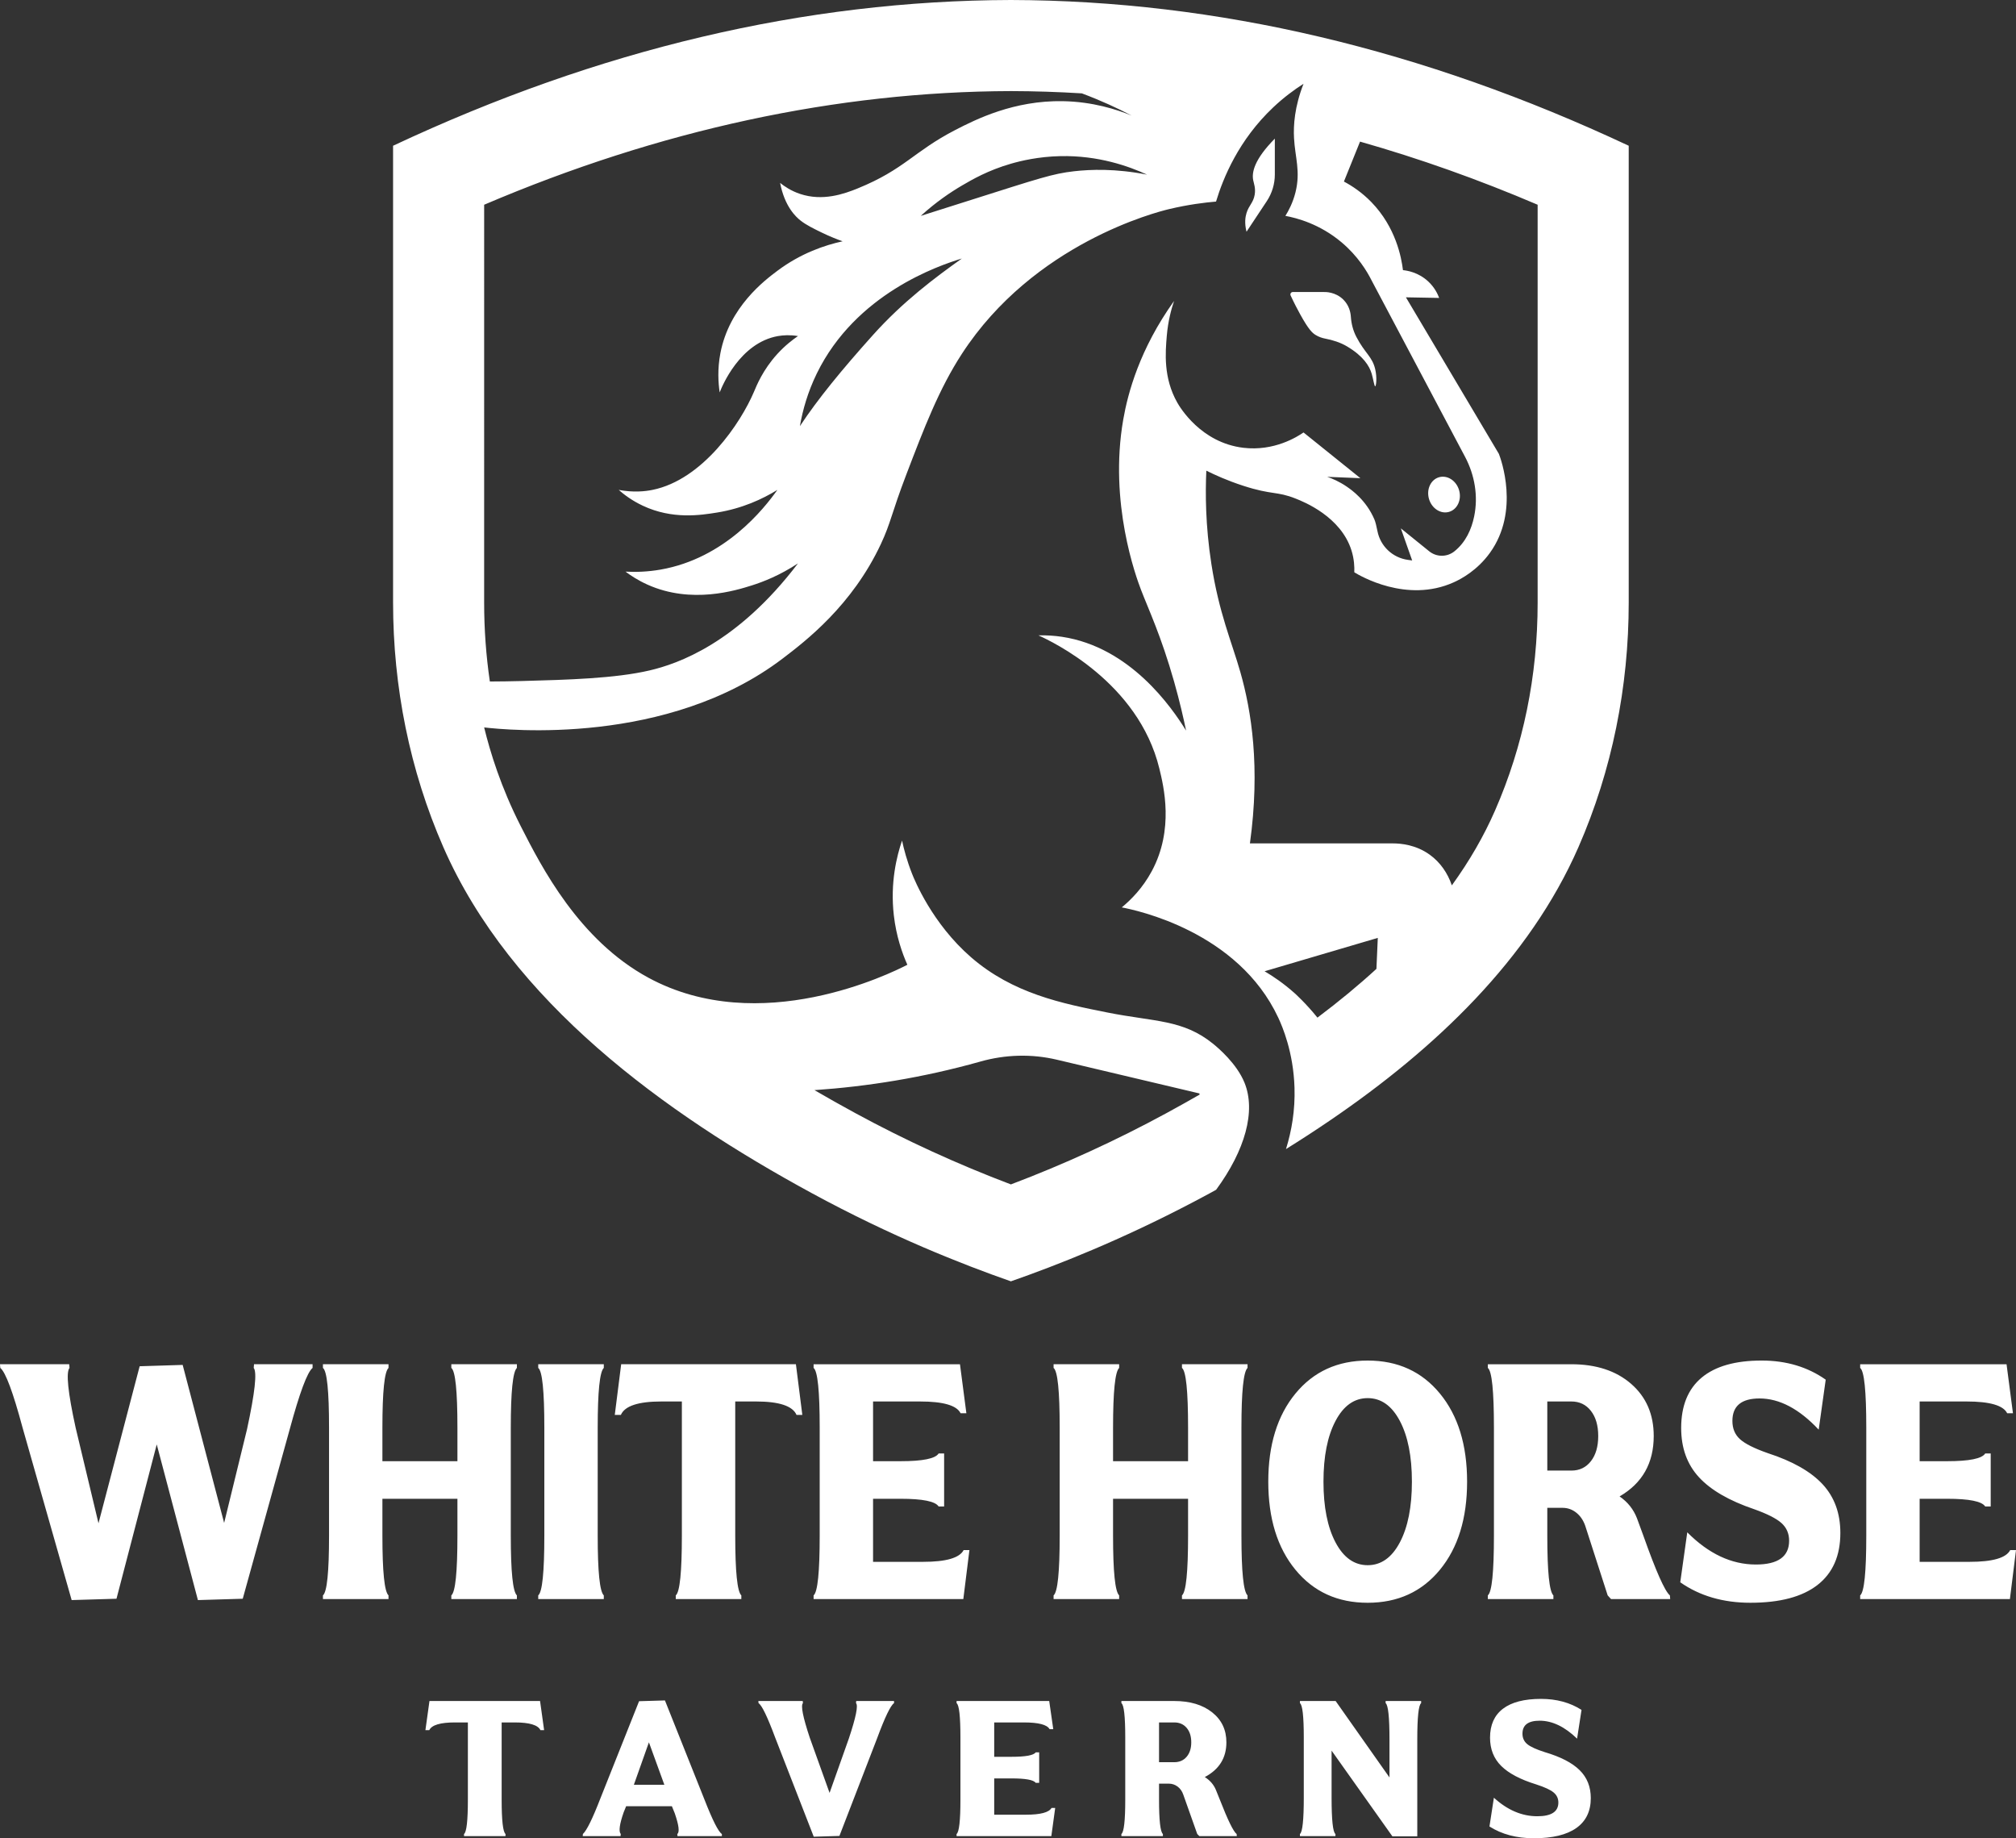 <?xml version="1.0" encoding="UTF-8"?><svg id="a" xmlns="http://www.w3.org/2000/svg" viewBox="0 0 664.035 605.418"><rect x="0" y="0" width="664.035" height="605.418" fill="#333333" stroke="none"/><g id="b"><path d="M129.472,48v150.45c0,27.69,5.45,55.17,16.55,80.54,22.26,50.87,72.65,87.52,121.45,114.01,26.21,14.23,49.3,23.34,65.5,29,15.1-5.27,36.18-13.55,60.19-26.17,1.76-.91,3.53-1.86,5.31-2.83.697-.378,1.396-.767,2.094-1.15,9.582-13.06,13.158-25.909,9.354-35.264-2.572-6.325-8.697-11.483-10.33-12.809-9.954-8.085-19.263-7.205-34.914-10.33-14.839-2.962-31.017-6.191-44.831-18.18-12.782-11.093-18.599-25.398-19.42-27.477-1.707-4.326-2.703-8.133-3.306-10.95-1.709,4.996-3.959,13.8-2.703,24.659.788,6.815,2.713,12.335,4.452,16.245-5.507,2.831-48.544,24.167-85.275,4.275-22.958-12.433-35.241-36.526-42.046-49.873-6.561-12.87-10.091-24.445-12.076-32.57,7.491.851,60.418,6.182,98.364-22.722,7.406-5.641,22.806-17.372,32.311-37.686,3.331-7.119,3.4-9.867,8.422-22.999,5.845-15.283,10.727-28.048,18.253-39.625,23.673-36.419,64.155-46.696,68.203-47.661,6.384-1.522,11.806-2.178,15.518-2.494,2.346-7.762,7.427-20.261,18.843-31.035,3.385-3.195,6.795-5.736,9.976-7.759-2.978,7.601-3.358,13.69-3.13,17.905.344,6.356,2.207,10.968.474,17.863-.862,3.429-2.271,6.06-3.32,7.739,3.711.688,11.274,2.621,18.495,8.701,5.364,4.517,8.368,9.494,9.946,12.646,10.246,19.336,20.493,38.672,30.739,58.008,3.189,6.019,4.378,12.967,2.995,19.636-.872,4.206-2.753,8.501-6.531,11.511-2.425,1.925-5.861,1.911-8.27-.035-3.115-2.517-6.231-5.035-9.346-7.552,1.244,3.524,2.487,7.048,3.731,10.571l-1.412-.194c-5.018-.688-9.044-4.488-10.021-9.457-.32-1.661-.68-3.095-1.004-3.852-2.726-6.367-7.475-9.696-9.15-10.838-2.463-1.679-4.769-2.641-6.396-3.198,3.642.148,7.284.296,10.927.444-6.242-5.019-12.484-10.038-18.727-15.056-2.095,1.436-9.663,6.248-19.798,5.048-14.022-1.661-20.952-13.41-21.784-14.877-4.636-8.175-3.923-16.541-3.454-22.05.412-4.828,1.485-8.749,2.391-11.423-11.389,15.922-15.232,30.423-16.737,39.052-4.787,27.455,4.257,51.912,5.845,56.055,2.494,6.508,6.623,15.165,10.892,30.211,1.908,6.725,3.173,12.361,3.96,16.177-4.73-7.675-18.425-27.519-40.872-30.892-2.387-.359-4.977-.547-7.763-.475,4.504,2.042,32.901,15.432,39.821,43.828,1.437,5.898,4.921,20.049-2.474,33.807-2.999,5.579-6.845,9.449-9.895,11.956,4.82.928,38.249,7.89,51.535,36.299,1.37,2.93,5.002,11.382,5.36,23.069.228,7.441-.934,14.224-2.808,20.228,4.92-3.057,9.804-6.227,14.621-9.517,34.5-23.5,65.54-52.96,81.72-89.94,11.1-25.37,16.55-52.85,16.55-80.54V48C468.642,16.18,400.802.18,332.972,0c-67.83.18-135.67,16.18-203.5,48ZM322.772,349.66c.04-.01.08-.02.13-.04,8.22-2.33,16.9-2.58,25.22-.61,15.64,3.7,31.3,7.41,46.95,11.11.03.19.03.2.06.38-3.57,2.05-7.22,4.09-10.97,6.13-16.48,8.95-33.65,16.81-51.19,23.45-17.54-6.64-34.71-14.5-51.19-23.45-4.65-2.52-9.15-5.06-13.51-7.6,17.45-1.2,35.73-4.1,54.5-9.37ZM453.372,319.09c-5.91,5.42-12.39,10.77-19.43,16.06-3.8-4.73-7.48-8.02-7.48-8.02-3.77-3.37-7.32-5.71-9.93-7.25,12.43-3.66,24.86-7.33,37.29-10.99-.15,3.4-.3,6.8-.45,10.2ZM447.972,46.64c19.52,5.55,39.04,12.48,58.5,20.79v131.02c0,24.17-4.72,47.22-14.04,68.51-3.67,8.39-8.4,16.59-14.22,24.63-1.39-4.09-3.85-7.61-7.23-10.06-4.59-3.34-9.58-3.75-12.07-3.76h-47.21c3.48-25.11.47-43.72-3.14-56.37-2.91-10.19-7.04-19.42-9.56-35.68-1.98-12.74-1.99-23.46-1.66-30.71,2.67,1.33,6.84,3.25,12.14,4.97,9.64,3.13,10.99,1.72,17.29,4.23,2.72,1.08,14.9,5.94,18.39,17.1.89,2.85.99,5.4.92,7.17,1.74,1.08,17.24,10.29,32.74,3.31,2.45-1.1,7.75-3.91,11.95-9.74,9.89-13.76,3.6-30.85,2.94-32.56-10.21-17.19-20.42-34.38-30.63-51.57,3.65.07,7.3.13,10.95.2-.47-1.26-1.49-3.48-3.65-5.47-3.24-2.99-6.94-3.55-8.27-3.68-.51-4.16-2.34-14.09-10.4-22.4-3.12-3.21-6.37-5.35-9.05-6.78,1.77-4.39,3.54-8.77,5.31-13.15ZM287.552,110.32c-10.32,11.51-18.16,21.07-24.08,30.03.92-5.32,2.6-11.26,5.58-17.37,12.79-26.16,39.86-35.44,47.77-37.84-8.77,6.24-19.34,14.11-29.27,25.18ZM353.712,56.41c-6.93.79-11.34,2.29-33.81,9.42-7.52,2.39-13.48,4.28-16.62,5.27,4.95-4.51,9.7-7.72,13.54-9.98,3.44-2.01,8.65-5.03,16.15-7.2,3.23-.94,9.05-2.34,16.31-2.5,12.49-.26,22.52,3.32,28.54,6.1-10.34-2.04-18.57-1.74-24.11-1.11ZM372.762,38.07c-4.97-2.03-12.83-4.56-22.61-4.75-16.21-.3-28.73,6-35.52,9.5-13.77,7.13-16.67,12.94-32.12,19.23-4.52,1.84-11.55,4.31-19,1.81-2.96-.99-5.16-2.5-6.56-3.62,1.5,7.78,5.18,11.19,6.79,12.44,1.87,1.46,4.37,2.67,6.79,3.85,2.81,1.37,5.26,2.32,7.01,2.94-5.77,1.25-13.71,3.89-21.49,9.72-4.17,3.13-15.85,11.88-18.77,27.15-1.01,5.27-.69,9.81-.23,12.89.7-1.82,6.57-16.34,19.23-18.55,1.75-.3,3.96-.43,6.56,0-1.7,1.16-4.22,3.07-6.79,5.88-4.81,5.27-6.87,10.5-7.69,12.44-4.37,10.3-16.87,29.01-33.48,32.35-2.44.49-6.2.9-11.08,0,1.67,1.47,4.31,3.51,7.92,5.2,9.79,4.61,19.13,3.11,24.42,2.26,8.37-1.34,15.08-4.48,19.91-7.46-4.45,6.28-17.3,22.53-38.45,26.24-4.13.72-8.02.87-11.56.68,1.57,1.18,4.02,2.84,7.26,4.29,14.48,6.5,29.12,1.89,34.38.23,3.77-1.19,9.19-3.31,15.16-7.24-20.06,26.42-39.74,33.11-48.82,35.24-11.37,2.67-27.2,3.1-42.02,3.5-3.84.1-7.4.15-10.65.16-1.25-8.49-1.88-17.17-1.88-26V67.43c57.85-24.68,116.13-37.26,173.5-37.43,7.77.02,15.57.27,23.37.75,6.23,2.33,11.72,4.86,16.42,7.32ZM419.908,45.657v11.813c0,3.12-.92,6.172-2.644,8.773-2.228,3.36-4.455,6.72-6.683,10.081-.72-2.854-.396-4.878,0-6.165.792-2.568,2.238-3.374,2.687-6.007.367-2.148-.247-3.65-.474-4.742-.548-2.634.325-6.873,7.113-13.753ZM425.108,97.312c-.246-.53.137-1.137.721-1.137h10.086c.568-.024,3.931-.111,6.557,2.504,1.841,1.833,2.374,4.052,2.482,5.67.153,2.284.729,4.521,1.781,6.554.01.019.019.037.029.056,2.8,5.382,5.225,6.455,6.199,10.611.667,2.843.302,5.623,0,5.656-.295.033-.673-2.539-1.138-4.106-.783-2.645-2.827-5.86-8.072-8.997-2.237-1.338-4.743-2.124-7.304-2.616-.962-.185-2.012-.529-3.039-1.144-1.171-.702-2.346-1.777-5.126-6.796-.884-1.595-1.992-3.702-3.177-6.254ZM480.597,161.448c.91,3.149-.573,6.344-3.311,7.135-2.738.791-5.696-1.121-6.605-4.271-.91-3.149.573-6.344,3.311-7.135,2.738-.791,5.696,1.121,6.605,4.271ZM129.472,48v150.45c0,27.69,5.45,55.17,16.55,80.54,22.26,50.87,72.65,87.52,121.45,114.01,26.21,14.23,49.3,23.34,65.5,29,15.1-5.27,36.18-13.55,60.19-26.17,1.76-.91,3.53-1.86,5.31-2.83.697-.378,1.396-.767,2.094-1.15,9.582-13.06,13.158-25.909,9.354-35.264-2.572-6.325-8.697-11.483-10.33-12.809-9.954-8.085-19.263-7.205-34.914-10.33-14.839-2.962-31.017-6.191-44.831-18.18-12.782-11.093-18.599-25.398-19.42-27.477-1.707-4.326-2.703-8.133-3.306-10.95-1.709,4.996-3.959,13.8-2.703,24.659.788,6.815,2.713,12.335,4.452,16.245-5.507,2.831-48.544,24.167-85.275,4.275-22.958-12.433-35.241-36.526-42.046-49.873-6.561-12.87-10.091-24.445-12.076-32.57,7.491.851,60.418,6.182,98.364-22.722,7.406-5.641,22.806-17.372,32.311-37.686,3.331-7.119,3.4-9.867,8.422-22.999,5.845-15.283,10.727-28.048,18.253-39.625,23.673-36.419,64.155-46.696,68.203-47.661,6.384-1.522,11.806-2.178,15.518-2.494,2.346-7.762,7.427-20.261,18.843-31.035,3.385-3.195,6.795-5.736,9.976-7.759-2.978,7.601-3.358,13.69-3.13,17.905.344,6.356,2.207,10.968.474,17.863-.862,3.429-2.271,6.06-3.32,7.739,3.711.688,11.274,2.621,18.495,8.701,5.364,4.517,8.368,9.494,9.946,12.646,10.246,19.336,20.493,38.672,30.739,58.008,3.189,6.019,4.378,12.967,2.995,19.636-.872,4.206-2.753,8.501-6.531,11.511-2.425,1.925-5.861,1.911-8.27-.035-3.115-2.517-6.231-5.035-9.346-7.552,1.244,3.524,2.487,7.048,3.731,10.571l-1.412-.194c-5.018-.688-9.044-4.488-10.021-9.457-.32-1.661-.68-3.095-1.004-3.852-2.726-6.367-7.475-9.696-9.15-10.838-2.463-1.679-4.769-2.641-6.396-3.198,3.642.148,7.284.296,10.927.444-6.242-5.019-12.484-10.038-18.727-15.056-2.095,1.436-9.663,6.248-19.798,5.048-14.022-1.661-20.952-13.41-21.784-14.877-4.636-8.175-3.923-16.541-3.454-22.05.412-4.828,1.485-8.749,2.391-11.423-11.389,15.922-15.232,30.423-16.737,39.052-4.787,27.455,4.257,51.912,5.845,56.055,2.494,6.508,6.623,15.165,10.892,30.211,1.908,6.725,3.173,12.361,3.96,16.177-4.73-7.675-18.425-27.519-40.872-30.892-2.387-.359-4.977-.547-7.763-.475,4.504,2.042,32.901,15.432,39.821,43.828,1.437,5.898,4.921,20.049-2.474,33.807-2.999,5.579-6.845,9.449-9.895,11.956,4.82.928,38.249,7.89,51.535,36.299,1.37,2.93,5.002,11.382,5.36,23.069.228,7.441-.934,14.224-2.808,20.228,4.92-3.057,9.804-6.227,14.621-9.517,34.5-23.5,65.54-52.96,81.72-89.94,11.1-25.37,16.55-52.85,16.55-80.54V48C468.642,16.18,400.802.18,332.972,0c-67.83.18-135.67,16.18-203.5,48ZM322.772,349.66c.04-.01.08-.02.13-.04,8.22-2.33,16.9-2.58,25.22-.61,15.64,3.7,31.3,7.41,46.95,11.11.03.19.03.2.06.38-3.57,2.05-7.22,4.09-10.97,6.13-16.48,8.95-33.65,16.81-51.19,23.45-17.54-6.64-34.71-14.5-51.19-23.45-4.65-2.52-9.15-5.06-13.51-7.6,17.45-1.2,35.73-4.1,54.5-9.37ZM453.372,319.09c-5.91,5.42-12.39,10.77-19.43,16.06-3.8-4.73-7.48-8.02-7.48-8.02-3.77-3.37-7.32-5.71-9.93-7.25,12.43-3.66,24.86-7.33,37.29-10.99-.15,3.4-.3,6.8-.45,10.2ZM447.972,46.64c19.52,5.55,39.04,12.48,58.5,20.79v131.02c0,24.17-4.72,47.22-14.04,68.51-3.67,8.39-8.4,16.59-14.22,24.63-1.39-4.09-3.85-7.61-7.23-10.06-4.59-3.34-9.58-3.75-12.07-3.76h-47.21c3.48-25.11.47-43.72-3.14-56.37-2.91-10.19-7.04-19.42-9.56-35.68-1.98-12.74-1.99-23.46-1.66-30.71,2.67,1.33,6.84,3.25,12.14,4.97,9.64,3.13,10.99,1.72,17.29,4.23,2.72,1.08,14.9,5.94,18.39,17.1.89,2.85.99,5.4.92,7.17,1.74,1.08,17.24,10.29,32.74,3.31,2.45-1.1,7.75-3.91,11.95-9.74,9.89-13.76,3.6-30.85,2.94-32.56-10.21-17.19-20.42-34.38-30.63-51.57,3.65.07,7.3.13,10.95.2-.47-1.26-1.49-3.48-3.65-5.47-3.24-2.99-6.94-3.55-8.27-3.68-.51-4.16-2.34-14.09-10.4-22.4-3.12-3.21-6.37-5.35-9.05-6.78,1.77-4.39,3.54-8.77,5.31-13.15ZM287.552,110.32c-10.32,11.51-18.16,21.07-24.08,30.03.92-5.32,2.6-11.26,5.58-17.37,12.79-26.16,39.86-35.44,47.77-37.84-8.77,6.24-19.34,14.11-29.27,25.18ZM353.712,56.41c-6.93.79-11.34,2.29-33.81,9.42-7.52,2.39-13.48,4.28-16.62,5.27,4.95-4.51,9.7-7.72,13.54-9.98,3.44-2.01,8.65-5.03,16.15-7.2,3.23-.94,9.05-2.34,16.31-2.5,12.49-.26,22.52,3.32,28.54,6.1-10.34-2.04-18.57-1.74-24.11-1.11ZM372.762,38.07c-4.97-2.03-12.83-4.56-22.61-4.75-16.21-.3-28.73,6-35.52,9.5-13.77,7.13-16.67,12.94-32.12,19.23-4.52,1.84-11.55,4.31-19,1.81-2.96-.99-5.16-2.5-6.56-3.62,1.5,7.78,5.18,11.19,6.79,12.44,1.87,1.46,4.37,2.67,6.79,3.85,2.81,1.37,5.26,2.32,7.01,2.94-5.77,1.25-13.71,3.89-21.49,9.72-4.17,3.13-15.85,11.88-18.77,27.15-1.01,5.27-.69,9.81-.23,12.89.7-1.82,6.57-16.34,19.23-18.55,1.75-.3,3.96-.43,6.56,0-1.7,1.16-4.22,3.07-6.79,5.88-4.81,5.27-6.87,10.5-7.69,12.44-4.37,10.3-16.87,29.01-33.48,32.35-2.44.49-6.2.9-11.08,0,1.67,1.47,4.31,3.51,7.92,5.2,9.79,4.61,19.13,3.11,24.42,2.26,8.37-1.34,15.08-4.48,19.91-7.46-4.45,6.28-17.3,22.53-38.45,26.24-4.13.72-8.02.87-11.56.68,1.57,1.18,4.02,2.84,7.26,4.29,14.48,6.5,29.12,1.89,34.38.23,3.77-1.19,9.19-3.31,15.16-7.24-20.06,26.42-39.74,33.11-48.82,35.24-11.37,2.67-27.2,3.1-42.02,3.5-3.84.1-7.4.15-10.65.16-1.25-8.49-1.88-17.17-1.88-26V67.43c57.85-24.68,116.13-37.26,173.5-37.43,7.77.02,15.57.27,23.37.75,6.23,2.33,11.72,4.86,16.42,7.32ZM419.908,45.657v11.813c0,3.12-.92,6.172-2.644,8.773-2.228,3.36-4.455,6.72-6.683,10.081-.72-2.854-.396-4.878,0-6.165.792-2.568,2.238-3.374,2.687-6.007.367-2.148-.247-3.65-.474-4.742-.548-2.634.325-6.873,7.113-13.753ZM425.108,97.312c-.246-.53.137-1.137.721-1.137h10.086c.568-.024,3.931-.111,6.557,2.504,1.841,1.833,2.374,4.052,2.482,5.67.153,2.284.729,4.521,1.781,6.554.01.019.019.037.029.056,2.8,5.382,5.225,6.455,6.199,10.611.667,2.843.302,5.623,0,5.656-.295.033-.673-2.539-1.138-4.106-.783-2.645-2.827-5.86-8.072-8.997-2.237-1.338-4.743-2.124-7.304-2.616-.962-.185-2.012-.529-3.039-1.144-1.171-.702-2.346-1.777-5.126-6.796-.884-1.595-1.992-3.702-3.177-6.254ZM480.597,161.448c.91,3.149-.573,6.344-3.311,7.135-2.738.791-5.696-1.121-6.605-4.271-.91-3.149.573-6.344,3.311-7.135,2.738-.791,5.696,1.121,6.605,4.271ZM46.004,449.967l14.163-.441,13.66,52.04,7.533-30.826c2.612-12.08,3.348-18.819,2.21-20.22l.101-1.216h19.285v1.216c-1.742,1.4-4.253,8.14-7.533,20.22l-15.469,55.797-14.765.441-13.561-51.267-13.259,50.825-14.766.441-16.171-56.791c-3.148-11.712-5.592-18.267-7.333-19.667l-.101-1.216h22.802l.1,1.216c-1.205,1.475-.536,8.029,2.01,19.667l7.533,31.489,13.56-51.709ZM106.371,450.52v-1.216h21.596v1.216c-1.34,1.253-2.009,7.809-2.009,19.667v11.049h24.709v-11.049c0-12.079-.67-18.635-2.009-19.667v-1.216h21.596v1.216c-1.34,1.253-2.009,7.809-2.009,19.667v35.577c0,11.86.669,18.416,2.009,19.667v1.216h-21.596v-1.216c1.339-1.104,2.009-7.659,2.009-19.667v-12.153h-24.709v12.153c0,11.86.669,18.416,2.009,19.667v1.216h-21.596v-1.216c1.339-1.104,2.009-7.659,2.009-19.667v-35.577c0-12.079-.67-18.635-2.009-19.667ZM196.872,470.187v35.577c0,11.86.668,18.416,2.009,19.667v1.216h-21.596v-1.216c1.339-1.104,2.009-7.659,2.009-19.667v-35.577c0-12.079-.67-18.635-2.009-19.667v-1.216h21.596v1.216c-1.341,1.253-2.009,7.809-2.009,19.667ZM204.505,465.988h-2.009l2.109-16.685h57.555l2.109,16.685h-1.909c-1.272-2.945-5.725-4.42-13.358-4.42h-6.83v44.195c0,11.86.668,18.416,2.009,19.667v1.216h-21.596v-1.216c1.339-1.104,2.009-7.659,2.009-19.667v-44.195h-6.729c-7.634,0-12.088,1.475-13.359,4.42ZM287.571,514.382h16.473c7.566,0,12.019-1.287,13.359-3.867h1.908l-2.009,16.132h-49.318v-1.216c1.339-1.104,2.009-7.659,2.009-19.667v-35.577c0-12.079-.67-18.635-2.009-19.667v-1.216h48.213l2.109,16.132h-1.908c-1.272-2.577-5.726-3.867-13.359-3.867h-15.468v19.667h9.04c7.298,0,11.483-.846,12.555-2.541h1.809v17.457h-1.809c-1.071-1.693-5.257-2.541-12.555-2.541h-9.04v20.771ZM347.033,450.52v-1.216h21.596v1.216c-1.34,1.253-2.009,7.809-2.009,19.667v11.049h24.71v-11.049c0-12.079-.671-18.635-2.009-19.667v-1.216h21.595v1.216c-1.34,1.253-2.009,7.809-2.009,19.667v35.577c0,11.86.669,18.416,2.009,19.667v1.216h-21.595v-1.216c1.338-1.104,2.009-7.659,2.009-19.667v-12.153h-24.71v12.153c0,11.86.669,18.416,2.009,19.667v1.216h-21.596v-1.216c1.339-1.104,2.01-7.659,2.01-19.667v-35.577c0-12.079-.671-18.635-2.01-19.667ZM426.687,516.979c-5.961-7.254-8.939-16.922-8.939-29.003s2.979-21.748,8.939-29.004c5.959-7.254,13.895-10.883,23.806-10.883s17.845,3.629,23.805,10.883c5.96,7.256,8.939,16.924,8.939,29.004s-2.979,21.749-8.939,29.003c-5.96,7.256-13.896,10.884-23.805,10.884s-17.847-3.628-23.806-10.884ZM439.895,467.977c-2.646,5.01-3.967,11.676-3.967,19.999s1.321,14.99,3.967,19.998c2.645,5.01,6.178,7.514,10.598,7.514s7.95-2.504,10.597-7.514c2.645-5.008,3.968-11.674,3.968-19.998s-1.323-14.989-3.968-19.999c-2.646-5.008-6.178-7.513-10.597-7.513s-7.953,2.505-10.598,7.513ZM509.652,496.594v9.17c0,11.86.669,18.416,2.009,19.667v1.216h-21.596v-1.216c1.339-1.104,2.01-7.659,2.01-19.667v-35.577c0-12.079-.671-18.635-2.01-19.667v-1.216h27.522c8.169,0,14.73,2.155,19.688,6.464,4.954,4.31,7.433,10.037,7.433,17.182,0,8.913-3.751,15.542-11.25,19.888,2.678,1.842,4.586,4.236,5.726,7.182l2.109,5.745c4.151,11.712,7.063,18.27,8.738,19.667l.101,1.216h-19.486l-1.104-1.216-7.232-22.429c-.603-1.989-1.592-3.553-2.963-4.696-1.373-1.141-2.931-1.712-4.671-1.712h-5.022ZM517.588,461.568h-7.936v22.761h7.936c2.678,0,4.821-1.03,6.429-3.094,1.606-2.062,2.41-4.823,2.41-8.286s-.804-6.224-2.41-8.287c-1.607-2.062-3.751-3.094-6.429-3.094ZM553.446,521.122l2.311-16.463c7.031,7.071,14.564,10.606,22.6,10.606,7.298,0,10.948-2.613,10.948-7.845,0-2.356-.838-4.29-2.511-5.8-1.675-1.509-4.688-3.039-9.04-4.586-8.236-2.798-14.298-6.314-18.181-10.552-3.884-4.234-5.825-9.63-5.825-16.187,0-7.292,2.242-12.816,6.729-16.573,4.485-3.757,11.082-5.635,19.787-5.635,8.102,0,15.133,2.1,21.094,6.298l-2.311,16.463c-6.428-6.851-12.924-10.275-19.486-10.275-5.96,0-8.939,2.469-8.939,7.402,0,2.505.837,4.513,2.512,6.021,1.673,1.511,4.721,3.039,9.141,4.586,8.169,2.651,14.195,6.076,18.08,10.275,3.883,4.198,5.825,9.54,5.825,16.021,0,7.514-2.511,13.223-7.533,17.126-5.022,3.905-12.39,5.856-22.098,5.856-8.975,0-16.674-2.246-23.103-6.74ZM632.294,514.382h16.474c7.565,0,12.019-1.287,13.358-3.867h1.909l-2.01,16.132h-49.318v-1.216c1.339-1.104,2.01-7.659,2.01-19.667v-35.577c0-12.079-.671-18.635-2.01-19.667v-1.216h48.214l2.109,16.132h-1.908c-1.273-2.577-5.726-3.867-13.359-3.867h-15.469v19.667h9.04c7.298,0,11.484-.846,12.556-2.541h1.809v17.457h-1.809c-1.071-1.693-5.258-2.541-12.556-2.541h-9.04v20.771ZM141.395,569.817h-1.271l1.335-9.6h36.428l1.335,9.6h-1.208c-.806-1.695-3.624-2.543-8.455-2.543h-4.323v25.429c0,6.824.423,10.596,1.271,11.316v.699h-13.668v-.699c.847-.636,1.271-4.407,1.271-11.316v-25.429h-4.26c-4.832,0-7.65.848-8.455,2.543ZM204.396,604.719h-12.46l.063-.699c1.271-1.187,3.179-5.064,5.722-11.634l12.778-32.104,8.519-.255,13.032,32.677c2.67,6.824,4.577,10.596,5.722,11.316v.699h-14.622l-.063-.699c.805-.593.529-2.861-.826-6.803l-.954-2.352h-15.066l-.826,2.034c-1.357,3.899-1.675,6.272-.954,7.12l-.063.699ZM213.741,573.822l-4.959,13.986h10.045l-5.086-13.986ZM249.851,560.917l-.063-.699h14.621l.064.699c-.764.763-.022,4.535,2.225,11.315l6.548,18.246,6.357-17.928c2.33-6.993,3.115-10.871,2.353-11.634l.063-.699h12.46v.699c-1.144.763-3.01,4.641-5.594,11.634l-12.397,32.104-8.455.254-12.715-32.677c-2.543-6.823-4.365-10.595-5.467-11.315ZM327.474,597.662h10.426c4.789,0,7.607-.741,8.455-2.225h1.208l-1.271,9.281h-31.215v-.699c.848-.636,1.271-4.407,1.271-11.316v-20.471c0-6.95-.424-10.722-1.271-11.315v-.699h30.516l1.335,9.281h-1.208c-.806-1.483-3.623-2.225-8.455-2.225h-9.79v11.315h5.722c4.619,0,7.268-.486,7.946-1.462h1.145v10.045h-1.145c-.679-.975-3.327-1.463-7.946-1.463h-5.722v11.952ZM381.765,587.427v5.276c0,6.824.423,10.596,1.271,11.316v.699h-13.669v-.699c.848-.636,1.271-4.407,1.271-11.316v-20.471c0-6.95-.424-10.722-1.271-11.315v-.699h17.42c5.17,0,9.323,1.239,12.46,3.719,3.136,2.479,4.704,5.775,4.704,9.886,0,5.128-2.374,8.942-7.12,11.443,1.695,1.06,2.902,2.438,3.624,4.132l1.335,3.306c2.627,6.739,4.471,10.512,5.531,11.316l.063.699h-12.333l-.7-.699-4.577-12.905c-.381-1.145-1.007-2.045-1.875-2.702-.869-.656-1.854-.985-2.956-.985h-3.179ZM386.787,567.274h-5.022v13.096h5.022c1.694,0,3.051-.593,4.068-1.78,1.018-1.186,1.525-2.775,1.525-4.768s-.508-3.581-1.525-4.769c-1.018-1.186-2.374-1.779-4.068-1.779ZM428.173,560.917v-.699h11.762l17.736,25.175v-12.461c0-7.374-.424-11.379-1.271-12.015v-.699h11.698v.699c-.849.636-1.271,4.641-1.271,12.015v31.851h-8.201l-20.025-28.227v15.448c0,7.375.423,11.38,1.271,12.016v.699h-11.698v-.699c.848-.636,1.271-4.641,1.271-12.016v-19.771c0-6.95-.424-10.722-1.271-11.315ZM490.602,601.54l1.462-9.473c4.45,4.069,9.219,6.104,14.305,6.104,4.619,0,6.929-1.504,6.929-4.514,0-1.356-.53-2.469-1.589-3.338-1.06-.868-2.967-1.748-5.722-2.639-5.213-1.609-9.049-3.633-11.507-6.071-2.458-2.437-3.688-5.54-3.688-9.313,0-4.195,1.42-7.374,4.26-9.535,2.839-2.162,7.014-3.243,12.524-3.243,5.127,0,9.577,1.208,13.35,3.624l-1.462,9.473c-4.068-3.941-8.18-5.912-12.333-5.912-3.772,0-5.658,1.42-5.658,4.259,0,1.441.529,2.597,1.59,3.465,1.059.869,2.987,1.748,5.785,2.639,5.17,1.525,8.984,3.496,11.442,5.912s3.688,5.489,3.688,9.218c0,4.323-1.589,7.608-4.768,9.854-3.179,2.247-7.842,3.369-13.986,3.369-5.68,0-10.554-1.292-14.622-3.878Z" fill="#fff"/></g></svg>